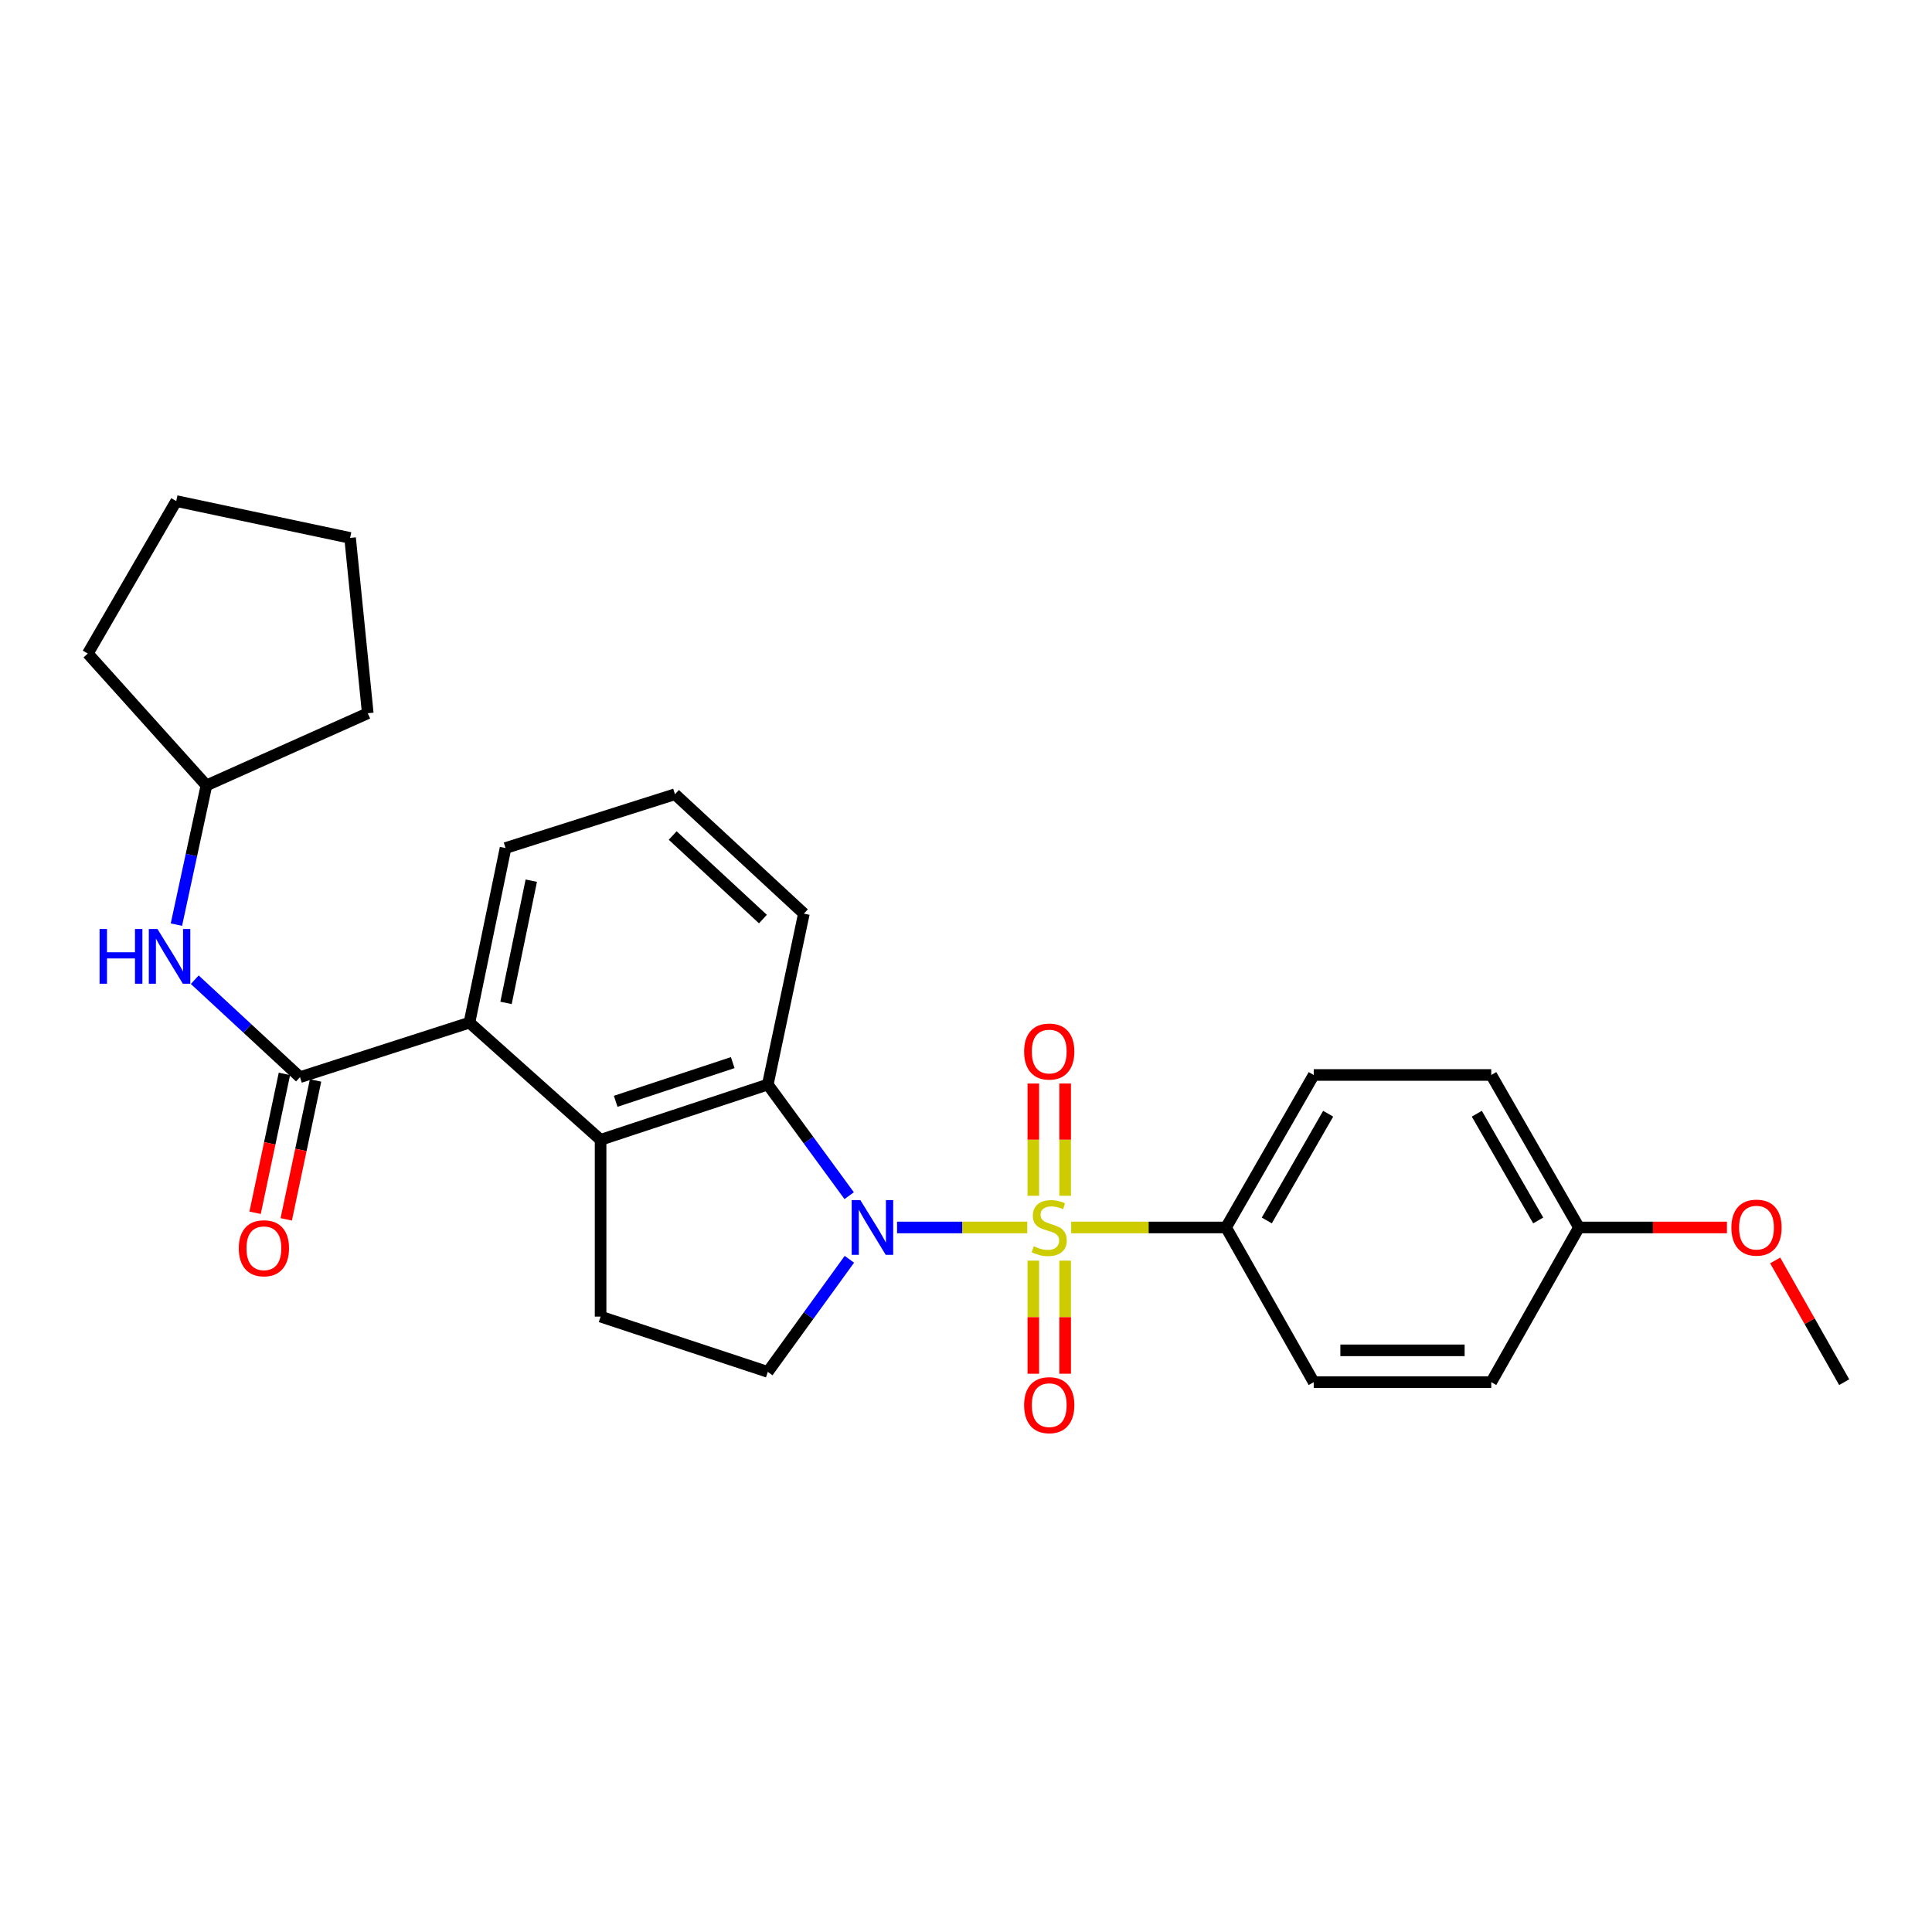 <?xml version='1.0' encoding='iso-8859-1'?>
<svg version='1.1' baseProfile='full'
              xmlns='http://www.w3.org/2000/svg'
                      xmlns:rdkit='http://www.rdkit.org/xml'
                      xmlns:xlink='http://www.w3.org/1999/xlink'
                  xml:space='preserve'
width='1000px' height='1000px' viewBox='0 0 1000 1000'>
<!-- END OF HEADER -->
<rect style='opacity:1.0;fill:#FFFFFF;stroke:none' width='1000' height='1000' x='0' y='0'> </rect>
<path class='bond-0' d='M 531.713,635.336 L 498.015,635.336' style='fill:none;fill-rule:evenodd;stroke:#CCCC00;stroke-width:6px;stroke-linecap:butt;stroke-linejoin:miter;stroke-opacity:1' />
<path class='bond-0' d='M 498.015,635.336 L 464.318,635.336' style='fill:none;fill-rule:evenodd;stroke:#0000FF;stroke-width:6px;stroke-linecap:butt;stroke-linejoin:miter;stroke-opacity:1' />
<path class='bond-6' d='M 554.449,635.336 L 594.527,635.336' style='fill:none;fill-rule:evenodd;stroke:#CCCC00;stroke-width:6px;stroke-linecap:butt;stroke-linejoin:miter;stroke-opacity:1' />
<path class='bond-6' d='M 594.527,635.336 L 634.605,635.336' style='fill:none;fill-rule:evenodd;stroke:#000000;stroke-width:6px;stroke-linecap:butt;stroke-linejoin:miter;stroke-opacity:1' />
<path class='bond-9' d='M 551.318,618.938 L 551.318,589.882' style='fill:none;fill-rule:evenodd;stroke:#CCCC00;stroke-width:6px;stroke-linecap:butt;stroke-linejoin:miter;stroke-opacity:1' />
<path class='bond-9' d='M 551.318,589.882 L 551.318,560.825' style='fill:none;fill-rule:evenodd;stroke:#FF0000;stroke-width:6px;stroke-linecap:butt;stroke-linejoin:miter;stroke-opacity:1' />
<path class='bond-9' d='M 534.843,618.938 L 534.843,589.882' style='fill:none;fill-rule:evenodd;stroke:#CCCC00;stroke-width:6px;stroke-linecap:butt;stroke-linejoin:miter;stroke-opacity:1' />
<path class='bond-9' d='M 534.843,589.882 L 534.843,560.825' style='fill:none;fill-rule:evenodd;stroke:#FF0000;stroke-width:6px;stroke-linecap:butt;stroke-linejoin:miter;stroke-opacity:1' />
<path class='bond-10' d='M 534.843,652.514 L 534.843,681.776' style='fill:none;fill-rule:evenodd;stroke:#CCCC00;stroke-width:6px;stroke-linecap:butt;stroke-linejoin:miter;stroke-opacity:1' />
<path class='bond-10' d='M 534.843,681.776 L 534.843,711.039' style='fill:none;fill-rule:evenodd;stroke:#FF0000;stroke-width:6px;stroke-linecap:butt;stroke-linejoin:miter;stroke-opacity:1' />
<path class='bond-10' d='M 551.318,652.514 L 551.318,681.776' style='fill:none;fill-rule:evenodd;stroke:#CCCC00;stroke-width:6px;stroke-linecap:butt;stroke-linejoin:miter;stroke-opacity:1' />
<path class='bond-10' d='M 551.318,681.776 L 551.318,711.039' style='fill:none;fill-rule:evenodd;stroke:#FF0000;stroke-width:6px;stroke-linecap:butt;stroke-linejoin:miter;stroke-opacity:1' />
<path class='bond-1' d='M 439.529,618.884 L 418.47,590.121' style='fill:none;fill-rule:evenodd;stroke:#0000FF;stroke-width:6px;stroke-linecap:butt;stroke-linejoin:miter;stroke-opacity:1' />
<path class='bond-1' d='M 418.47,590.121 L 397.411,561.357' style='fill:none;fill-rule:evenodd;stroke:#000000;stroke-width:6px;stroke-linecap:butt;stroke-linejoin:miter;stroke-opacity:1' />
<path class='bond-5' d='M 439.642,651.804 L 418.526,680.944' style='fill:none;fill-rule:evenodd;stroke:#0000FF;stroke-width:6px;stroke-linecap:butt;stroke-linejoin:miter;stroke-opacity:1' />
<path class='bond-5' d='M 418.526,680.944 L 397.411,710.084' style='fill:none;fill-rule:evenodd;stroke:#000000;stroke-width:6px;stroke-linecap:butt;stroke-linejoin:miter;stroke-opacity:1' />
<path class='bond-2' d='M 397.411,561.357 L 310.865,589.968' style='fill:none;fill-rule:evenodd;stroke:#000000;stroke-width:6px;stroke-linecap:butt;stroke-linejoin:miter;stroke-opacity:1' />
<path class='bond-2' d='M 379.258,550.007 L 318.676,570.034' style='fill:none;fill-rule:evenodd;stroke:#000000;stroke-width:6px;stroke-linecap:butt;stroke-linejoin:miter;stroke-opacity:1' />
<path class='bond-16' d='M 397.411,561.357 L 416.091,472.89' style='fill:none;fill-rule:evenodd;stroke:#000000;stroke-width:6px;stroke-linecap:butt;stroke-linejoin:miter;stroke-opacity:1' />
<path class='bond-4' d='M 310.865,589.968 L 242.982,529.324' style='fill:none;fill-rule:evenodd;stroke:#000000;stroke-width:6px;stroke-linecap:butt;stroke-linejoin:miter;stroke-opacity:1' />
<path class='bond-28' d='M 310.865,589.968 L 310.865,681.474' style='fill:none;fill-rule:evenodd;stroke:#000000;stroke-width:6px;stroke-linecap:butt;stroke-linejoin:miter;stroke-opacity:1' />
<path class='bond-3' d='M 155.274,557.541 L 242.982,529.324' style='fill:none;fill-rule:evenodd;stroke:#000000;stroke-width:6px;stroke-linecap:butt;stroke-linejoin:miter;stroke-opacity:1' />
<path class='bond-7' d='M 155.274,557.541 L 128.04,532.316' style='fill:none;fill-rule:evenodd;stroke:#000000;stroke-width:6px;stroke-linecap:butt;stroke-linejoin:miter;stroke-opacity:1' />
<path class='bond-7' d='M 128.04,532.316 L 100.807,507.09' style='fill:none;fill-rule:evenodd;stroke:#0000FF;stroke-width:6px;stroke-linecap:butt;stroke-linejoin:miter;stroke-opacity:1' />
<path class='bond-11' d='M 147.215,555.839 L 139.625,591.787' style='fill:none;fill-rule:evenodd;stroke:#000000;stroke-width:6px;stroke-linecap:butt;stroke-linejoin:miter;stroke-opacity:1' />
<path class='bond-11' d='M 139.625,591.787 L 132.035,627.735' style='fill:none;fill-rule:evenodd;stroke:#FF0000;stroke-width:6px;stroke-linecap:butt;stroke-linejoin:miter;stroke-opacity:1' />
<path class='bond-11' d='M 163.334,559.242 L 155.744,595.19' style='fill:none;fill-rule:evenodd;stroke:#000000;stroke-width:6px;stroke-linecap:butt;stroke-linejoin:miter;stroke-opacity:1' />
<path class='bond-11' d='M 155.744,595.19 L 148.154,631.138' style='fill:none;fill-rule:evenodd;stroke:#FF0000;stroke-width:6px;stroke-linecap:butt;stroke-linejoin:miter;stroke-opacity:1' />
<path class='bond-29' d='M 242.982,529.324 L 261.662,438.944' style='fill:none;fill-rule:evenodd;stroke:#000000;stroke-width:6px;stroke-linecap:butt;stroke-linejoin:miter;stroke-opacity:1' />
<path class='bond-29' d='M 261.917,519.101 L 274.993,455.835' style='fill:none;fill-rule:evenodd;stroke:#000000;stroke-width:6px;stroke-linecap:butt;stroke-linejoin:miter;stroke-opacity:1' />
<path class='bond-8' d='M 397.411,710.084 L 310.865,681.474' style='fill:none;fill-rule:evenodd;stroke:#000000;stroke-width:6px;stroke-linecap:butt;stroke-linejoin:miter;stroke-opacity:1' />
<path class='bond-12' d='M 634.605,635.336 L 679.982,556.406' style='fill:none;fill-rule:evenodd;stroke:#000000;stroke-width:6px;stroke-linecap:butt;stroke-linejoin:miter;stroke-opacity:1' />
<path class='bond-12' d='M 655.693,631.708 L 687.458,576.457' style='fill:none;fill-rule:evenodd;stroke:#000000;stroke-width:6px;stroke-linecap:butt;stroke-linejoin:miter;stroke-opacity:1' />
<path class='bond-13' d='M 634.605,635.336 L 679.982,715.411' style='fill:none;fill-rule:evenodd;stroke:#000000;stroke-width:6px;stroke-linecap:butt;stroke-linejoin:miter;stroke-opacity:1' />
<path class='bond-15' d='M 91.308,478.589 L 99.078,442.557' style='fill:none;fill-rule:evenodd;stroke:#0000FF;stroke-width:6px;stroke-linecap:butt;stroke-linejoin:miter;stroke-opacity:1' />
<path class='bond-15' d='M 99.078,442.557 L 106.849,406.526' style='fill:none;fill-rule:evenodd;stroke:#000000;stroke-width:6px;stroke-linecap:butt;stroke-linejoin:miter;stroke-opacity:1' />
<path class='bond-17' d='M 679.982,556.406 L 771.872,556.406' style='fill:none;fill-rule:evenodd;stroke:#000000;stroke-width:6px;stroke-linecap:butt;stroke-linejoin:miter;stroke-opacity:1' />
<path class='bond-18' d='M 679.982,715.411 L 771.872,715.411' style='fill:none;fill-rule:evenodd;stroke:#000000;stroke-width:6px;stroke-linecap:butt;stroke-linejoin:miter;stroke-opacity:1' />
<path class='bond-18' d='M 693.766,698.936 L 758.089,698.936' style='fill:none;fill-rule:evenodd;stroke:#000000;stroke-width:6px;stroke-linecap:butt;stroke-linejoin:miter;stroke-opacity:1' />
<path class='bond-14' d='M 817.259,635.336 L 771.872,715.411' style='fill:none;fill-rule:evenodd;stroke:#000000;stroke-width:6px;stroke-linecap:butt;stroke-linejoin:miter;stroke-opacity:1' />
<path class='bond-20' d='M 817.259,635.336 L 855.56,635.336' style='fill:none;fill-rule:evenodd;stroke:#000000;stroke-width:6px;stroke-linecap:butt;stroke-linejoin:miter;stroke-opacity:1' />
<path class='bond-20' d='M 855.56,635.336 L 893.861,635.336' style='fill:none;fill-rule:evenodd;stroke:#FF0000;stroke-width:6px;stroke-linecap:butt;stroke-linejoin:miter;stroke-opacity:1' />
<path class='bond-27' d='M 817.259,635.336 L 771.872,556.406' style='fill:none;fill-rule:evenodd;stroke:#000000;stroke-width:6px;stroke-linecap:butt;stroke-linejoin:miter;stroke-opacity:1' />
<path class='bond-27' d='M 796.17,631.709 L 764.399,576.458' style='fill:none;fill-rule:evenodd;stroke:#000000;stroke-width:6px;stroke-linecap:butt;stroke-linejoin:miter;stroke-opacity:1' />
<path class='bond-23' d='M 106.849,406.526 L 45.455,338.276' style='fill:none;fill-rule:evenodd;stroke:#000000;stroke-width:6px;stroke-linecap:butt;stroke-linejoin:miter;stroke-opacity:1' />
<path class='bond-24' d='M 106.849,406.526 L 190.356,369.175' style='fill:none;fill-rule:evenodd;stroke:#000000;stroke-width:6px;stroke-linecap:butt;stroke-linejoin:miter;stroke-opacity:1' />
<path class='bond-21' d='M 416.091,472.89 L 349.36,411.102' style='fill:none;fill-rule:evenodd;stroke:#000000;stroke-width:6px;stroke-linecap:butt;stroke-linejoin:miter;stroke-opacity:1' />
<path class='bond-21' d='M 394.888,475.71 L 348.177,432.459' style='fill:none;fill-rule:evenodd;stroke:#000000;stroke-width:6px;stroke-linecap:butt;stroke-linejoin:miter;stroke-opacity:1' />
<path class='bond-19' d='M 261.662,438.944 L 349.36,411.102' style='fill:none;fill-rule:evenodd;stroke:#000000;stroke-width:6px;stroke-linecap:butt;stroke-linejoin:miter;stroke-opacity:1' />
<path class='bond-22' d='M 918.829,652.397 L 936.687,683.904' style='fill:none;fill-rule:evenodd;stroke:#FF0000;stroke-width:6px;stroke-linecap:butt;stroke-linejoin:miter;stroke-opacity:1' />
<path class='bond-22' d='M 936.687,683.904 L 954.545,715.411' style='fill:none;fill-rule:evenodd;stroke:#000000;stroke-width:6px;stroke-linecap:butt;stroke-linejoin:miter;stroke-opacity:1' />
<path class='bond-25' d='M 45.455,338.276 L 91.226,259.355' style='fill:none;fill-rule:evenodd;stroke:#000000;stroke-width:6px;stroke-linecap:butt;stroke-linejoin:miter;stroke-opacity:1' />
<path class='bond-26' d='M 190.356,369.175 L 181.203,278.42' style='fill:none;fill-rule:evenodd;stroke:#000000;stroke-width:6px;stroke-linecap:butt;stroke-linejoin:miter;stroke-opacity:1' />
<path class='bond-30' d='M 91.226,259.355 L 181.203,278.42' style='fill:none;fill-rule:evenodd;stroke:#000000;stroke-width:6px;stroke-linecap:butt;stroke-linejoin:miter;stroke-opacity:1' />
<path  class='atom-0' d='M 535.08 645.056
Q 535.4 645.176, 536.72 645.736
Q 538.04 646.296, 539.48 646.656
Q 540.96 646.976, 542.4 646.976
Q 545.08 646.976, 546.64 645.696
Q 548.2 644.376, 548.2 642.096
Q 548.2 640.536, 547.4 639.576
Q 546.64 638.616, 545.44 638.096
Q 544.24 637.576, 542.24 636.976
Q 539.72 636.216, 538.2 635.496
Q 536.72 634.776, 535.64 633.256
Q 534.6 631.736, 534.6 629.176
Q 534.6 625.616, 537 623.416
Q 539.44 621.216, 544.24 621.216
Q 547.52 621.216, 551.24 622.776
L 550.32 625.856
Q 546.92 624.456, 544.36 624.456
Q 541.6 624.456, 540.08 625.616
Q 538.56 626.736, 538.6 628.696
Q 538.6 630.216, 539.36 631.136
Q 540.16 632.056, 541.28 632.576
Q 542.44 633.096, 544.36 633.696
Q 546.92 634.496, 548.44 635.296
Q 549.96 636.096, 551.04 637.736
Q 552.16 639.336, 552.16 642.096
Q 552.16 646.016, 549.52 648.136
Q 546.92 650.216, 542.56 650.216
Q 540.04 650.216, 538.12 649.656
Q 536.24 649.136, 534 648.216
L 535.08 645.056
' fill='#CCCC00'/>
<path  class='atom-1' d='M 445.315 621.176
L 454.595 636.176
Q 455.515 637.656, 456.995 640.336
Q 458.475 643.016, 458.555 643.176
L 458.555 621.176
L 462.315 621.176
L 462.315 649.496
L 458.435 649.496
L 448.475 633.096
Q 447.315 631.176, 446.075 628.976
Q 444.875 626.776, 444.515 626.096
L 444.515 649.496
L 440.835 649.496
L 440.835 621.176
L 445.315 621.176
' fill='#0000FF'/>
<path  class='atom-8' d='M 51.546 480.852
L 55.386 480.852
L 55.386 492.892
L 69.866 492.892
L 69.866 480.852
L 73.706 480.852
L 73.706 509.172
L 69.866 509.172
L 69.866 496.092
L 55.386 496.092
L 55.386 509.172
L 51.546 509.172
L 51.546 480.852
' fill='#0000FF'/>
<path  class='atom-8' d='M 81.506 480.852
L 90.786 495.852
Q 91.706 497.332, 93.186 500.012
Q 94.666 502.692, 94.746 502.852
L 94.746 480.852
L 98.506 480.852
L 98.506 509.172
L 94.626 509.172
L 84.666 492.772
Q 83.506 490.852, 82.266 488.652
Q 81.066 486.452, 80.706 485.772
L 80.706 509.172
L 77.026 509.172
L 77.026 480.852
L 81.506 480.852
' fill='#0000FF'/>
<path  class='atom-10' d='M 530.08 544.277
Q 530.08 537.477, 533.44 533.677
Q 536.8 529.877, 543.08 529.877
Q 549.36 529.877, 552.72 533.677
Q 556.08 537.477, 556.08 544.277
Q 556.08 551.157, 552.68 555.077
Q 549.28 558.957, 543.08 558.957
Q 536.84 558.957, 533.44 555.077
Q 530.08 551.197, 530.08 544.277
M 543.08 555.757
Q 547.4 555.757, 549.72 552.877
Q 552.08 549.957, 552.08 544.277
Q 552.08 538.717, 549.72 535.917
Q 547.4 533.077, 543.08 533.077
Q 538.76 533.077, 536.4 535.877
Q 534.08 538.677, 534.08 544.277
Q 534.08 549.997, 536.4 552.877
Q 538.76 555.757, 543.08 555.757
' fill='#FF0000'/>
<path  class='atom-11' d='M 530.08 727.307
Q 530.08 720.507, 533.44 716.707
Q 536.8 712.907, 543.08 712.907
Q 549.36 712.907, 552.72 716.707
Q 556.08 720.507, 556.08 727.307
Q 556.08 734.187, 552.68 738.107
Q 549.28 741.987, 543.08 741.987
Q 536.84 741.987, 533.44 738.107
Q 530.08 734.227, 530.08 727.307
M 543.08 738.787
Q 547.4 738.787, 549.72 735.907
Q 552.08 732.987, 552.08 727.307
Q 552.08 721.747, 549.72 718.947
Q 547.4 716.107, 543.08 716.107
Q 538.76 716.107, 536.4 718.907
Q 534.08 721.707, 534.08 727.307
Q 534.08 733.027, 536.4 735.907
Q 538.76 738.787, 543.08 738.787
' fill='#FF0000'/>
<path  class='atom-12' d='M 123.594 646.097
Q 123.594 639.297, 126.954 635.497
Q 130.314 631.697, 136.594 631.697
Q 142.874 631.697, 146.234 635.497
Q 149.594 639.297, 149.594 646.097
Q 149.594 652.977, 146.194 656.897
Q 142.794 660.777, 136.594 660.777
Q 130.354 660.777, 126.954 656.897
Q 123.594 653.017, 123.594 646.097
M 136.594 657.577
Q 140.914 657.577, 143.234 654.697
Q 145.594 651.777, 145.594 646.097
Q 145.594 640.537, 143.234 637.737
Q 140.914 634.897, 136.594 634.897
Q 132.274 634.897, 129.914 637.697
Q 127.594 640.497, 127.594 646.097
Q 127.594 651.817, 129.914 654.697
Q 132.274 657.577, 136.594 657.577
' fill='#FF0000'/>
<path  class='atom-21' d='M 896.159 635.416
Q 896.159 628.616, 899.519 624.816
Q 902.879 621.016, 909.159 621.016
Q 915.439 621.016, 918.799 624.816
Q 922.159 628.616, 922.159 635.416
Q 922.159 642.296, 918.759 646.216
Q 915.359 650.096, 909.159 650.096
Q 902.919 650.096, 899.519 646.216
Q 896.159 642.336, 896.159 635.416
M 909.159 646.896
Q 913.479 646.896, 915.799 644.016
Q 918.159 641.096, 918.159 635.416
Q 918.159 629.856, 915.799 627.056
Q 913.479 624.216, 909.159 624.216
Q 904.839 624.216, 902.479 627.016
Q 900.159 629.816, 900.159 635.416
Q 900.159 641.136, 902.479 644.016
Q 904.839 646.896, 909.159 646.896
' fill='#FF0000'/>
</svg>
